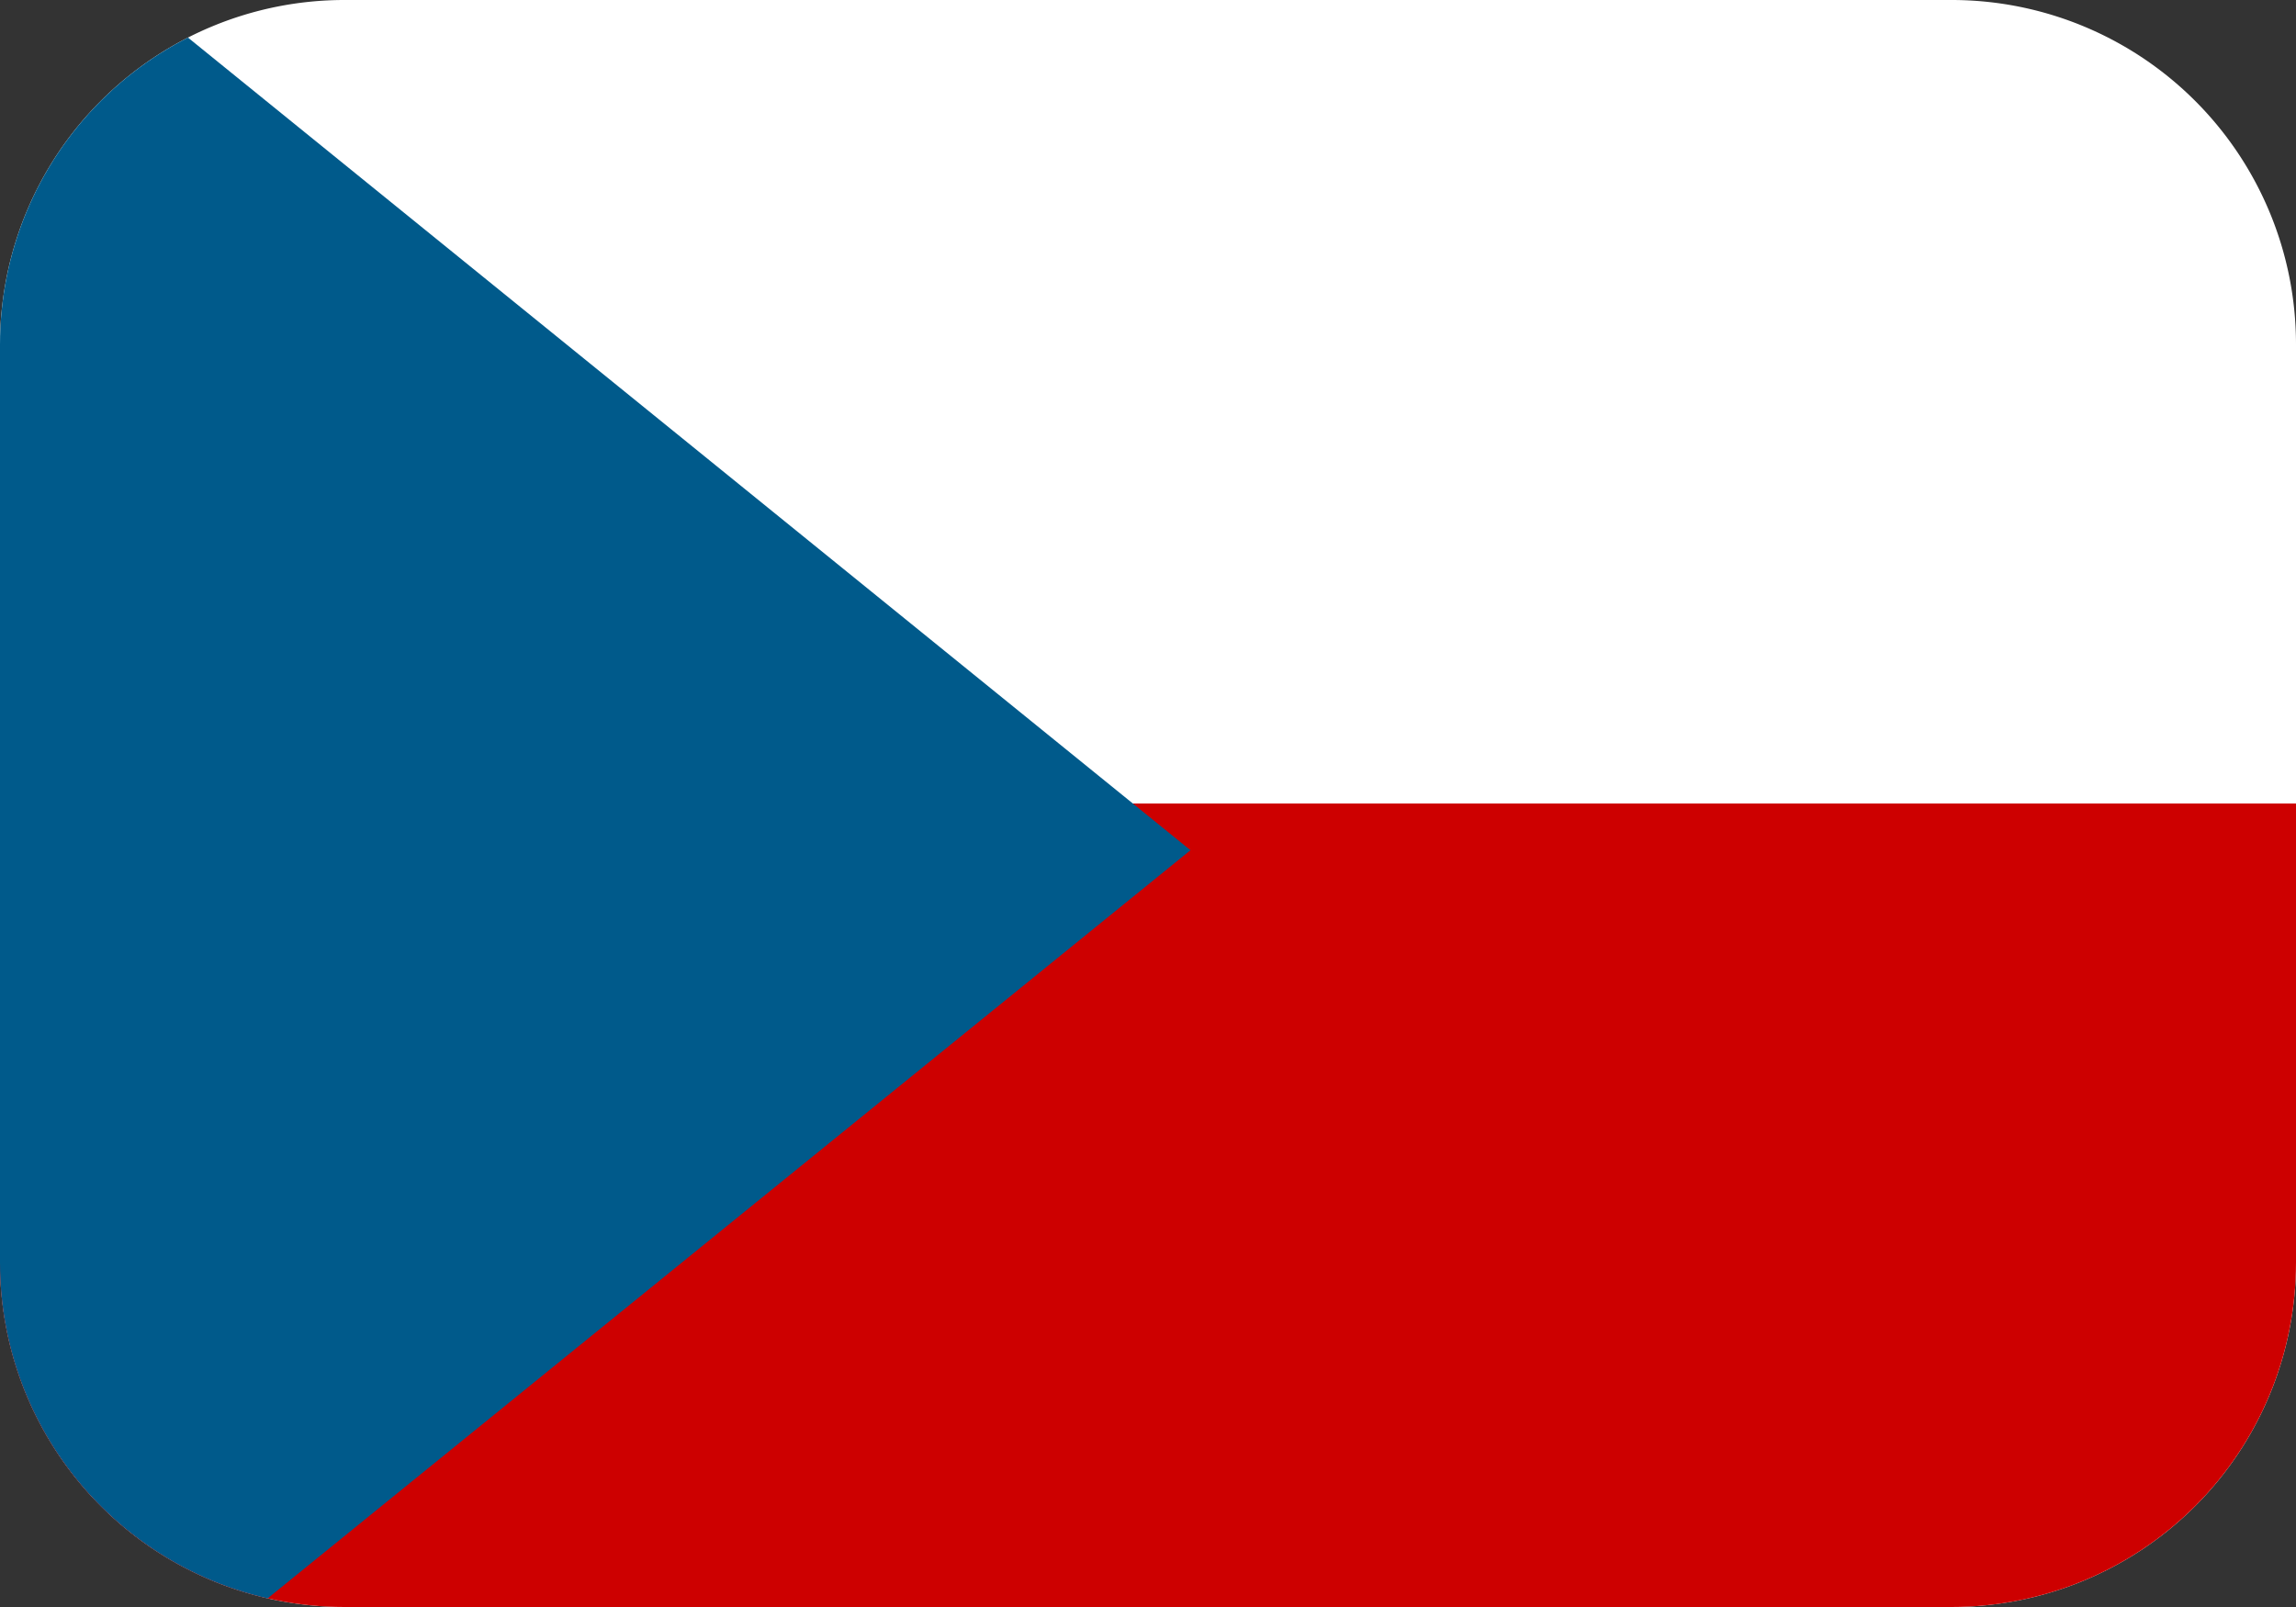 <svg xmlns="http://www.w3.org/2000/svg" width="20" height="14" viewBox="0 0 20 14"><rect x="0" y="0" width="20" height="14" fill="#333333" stroke="none"/><defs><clipPath id="bp12a"><path d="M0 3a3 3 0 0 1 3-3h14a3 3 0 0 1 3 3v8a3 3 0 0 1-3 3H3a3 3 0 0 1-3-3z"/></clipPath></defs><g><g><g><path fill="#fff" d="M0 3a3 3 0 0 1 3-3h14a3 3 0 0 1 3 3v8a3 3 0 0 1-3 3H3a3 3 0 0 1-3-3z"/></g><g clip-path="url(#bp12a)"><path fill="#cd0000" d="M0 7h20v8H0z"/></g><g clip-path="url(#bp12a)"><path fill="#005a8b" d="M10.37 7.407L0 15.815V-1z"/></g></g></g></svg>